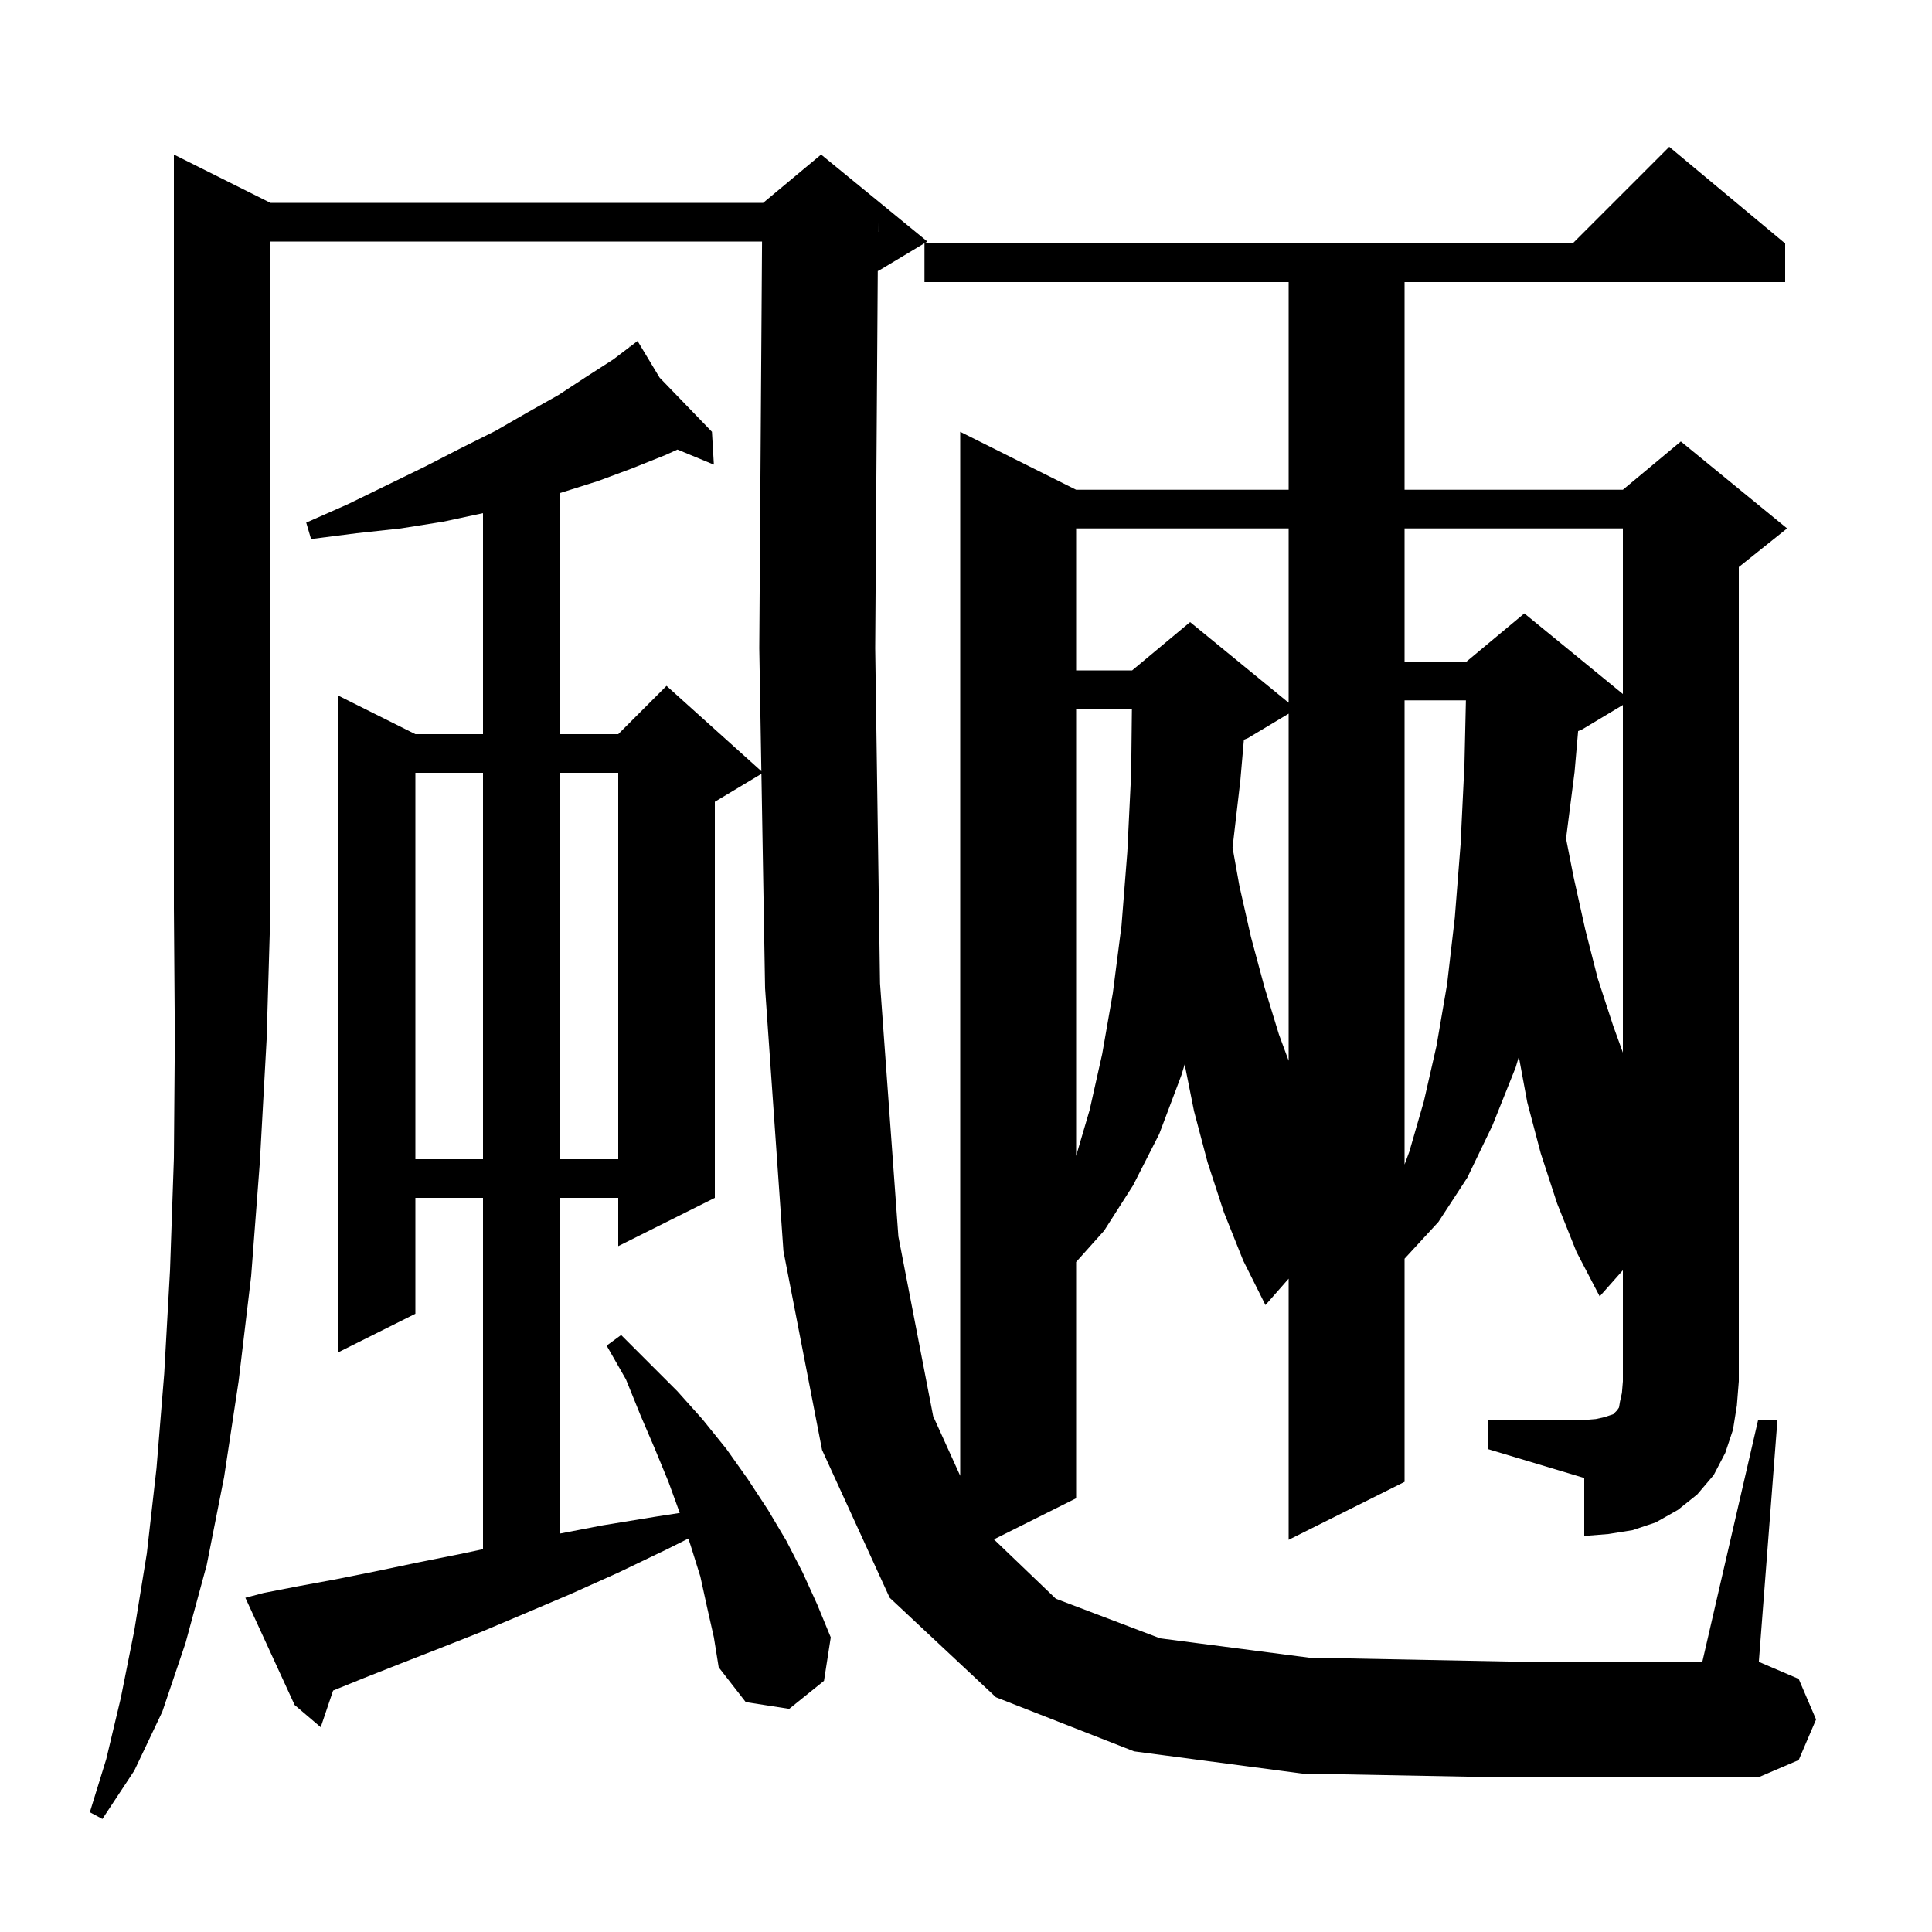 <svg xmlns="http://www.w3.org/2000/svg" xmlns:xlink="http://www.w3.org/1999/xlink" version="1.1" baseProfile="full" viewBox="0 0 200 200" width="200" height="200">
<g fill="black">
<path d="M 28.0 21.0 L 79.0 21.0 L 85.0 16.0 L 96.0 25.0 L 91.0 28.0 L 90.866 28.056 L 90.6 67.1 L 91.1 101.8 L 93.0 128.0 L 96.6 146.6 L 99.4 152.77 L 99.4 44.7 L 111.4 50.7 L 133.4 50.7 L 133.4 29.2 L 95.7 29.2 L 95.7 25.2 L 162.8 25.2 L 172.8 15.2 L 184.8 25.2 L 184.8 29.2 L 145.4 29.2 L 145.4 50.7 L 168.0 50.7 L 174.0 45.7 L 185.0 54.7 L 180.0 58.7 L 180.0 143.0 L 179.8 145.5 L 179.4 148.0 L 178.6 150.4 L 177.4 152.7 L 175.7 154.7 L 173.7 156.3 L 171.4 157.6 L 169.0 158.4 L 166.5 158.8 L 164.0 159.0 L 164.0 153.0 L 154.0 150.0 L 154.0 147.0 L 164.0 147.0 L 165.2 146.9 L 166.1 146.7 L 167.0 146.4 L 167.4 146.0 L 167.6 145.7 L 167.7 145.1 L 167.9 144.2 L 168.0 143.0 L 168.0 131.494 L 165.6 134.2 L 163.2 129.6 L 161.2 124.6 L 159.5 119.4 L 158.1 114.1 L 157.229 109.397 L 156.9 110.5 L 154.5 116.5 L 151.9 121.9 L 148.9 126.5 L 145.4 130.3 L 145.4 153.4 L 133.4 159.4 L 133.4 132.368 L 131.0 135.1 L 128.7 130.5 L 126.7 125.5 L 125.0 120.3 L 123.6 115.0 L 122.637 110.187 L 122.3 111.3 L 120.0 117.4 L 117.3 122.7 L 114.3 127.4 L 111.4 130.641 L 111.4 155.1 L 102.891 159.354 L 109.3 165.5 L 120.1 169.6 L 135.5 171.6 L 156.1 172.0 L 176.231 172.0 L 182.0 147.0 L 184.0 147.0 L 182.074 172.032 L 186.2 173.8 L 188.0 178.0 L 186.2 182.2 L 182.0 184.0 L 156.1 184.0 L 134.8 183.6 L 117.4 181.3 L 103.1 175.7 L 92.1 165.4 L 85.1 150.1 L 81.1 129.5 L 79.2 102.3 L 78.822 80.107 L 74.0 83.0 L 74.0 124.0 L 64.0 129.0 L 64.0 124.0 L 58.0 124.0 L 58.0 158.746 L 62.4 157.9 L 67.9 157.0 L 70.37 156.617 L 69.2 153.4 L 67.8 150.0 L 66.3 146.5 L 64.8 142.8 L 62.8 139.3 L 64.3 138.2 L 70.1 144.0 L 72.7 146.9 L 75.2 150.0 L 77.4 153.1 L 79.5 156.3 L 81.4 159.5 L 83.1 162.8 L 84.6 166.1 L 86.0 169.5 L 85.3 174.0 L 81.7 176.9 L 77.2 176.2 L 74.4 172.6 L 73.9 169.5 L 73.2 166.4 L 72.5 163.2 L 71.5 160.0 L 71.257 159.271 L 69.0 160.4 L 64.0 162.8 L 59.1 165.0 L 54.4 167.0 L 49.9 168.9 L 45.6 170.6 L 41.5 172.2 L 37.7 173.7 L 34.484 175.004 L 33.2 178.8 L 30.5 176.5 L 25.4 165.4 L 27.3 164.9 L 30.9 164.2 L 34.7 163.5 L 38.7 162.7 L 43.0 161.8 L 47.5 160.9 L 50.0 160.368 L 50.0 124.0 L 43.0 124.0 L 43.0 136.0 L 35.0 140.0 L 35.0 72.0 L 43.0 76.0 L 50.0 76.0 L 50.0 53.121 L 45.9 54.0 L 41.5 54.7 L 36.9 55.2 L 32.2 55.8 L 31.7 54.1 L 36.0 52.2 L 40.1 50.2 L 44.0 48.3 L 47.7 46.4 L 51.3 44.6 L 54.6 42.7 L 57.8 40.9 L 60.7 39.0 L 63.5 37.2 L 65.186 35.919 L 65.1 35.8 L 65.203 35.906 L 66.0 35.3 L 68.285 39.096 L 73.7 44.7 L 73.9 48.1 L 70.131 46.54 L 68.9 47.1 L 65.4 48.5 L 61.9 49.8 L 58.1 51.0 L 58.0 51.028 L 58.0 76.0 L 64.0 76.0 L 69.0 71.0 L 78.817 79.835 L 78.6 67.1 L 78.886 25.0 L 28.0 25.0 L 28.0 94.0 L 27.6 107.6 L 26.9 120.3 L 26.0 132.1 L 24.7 143.0 L 23.2 152.9 L 21.4 162.0 L 19.2 170.1 L 16.8 177.2 L 13.9 183.3 L 10.6 188.3 L 9.3 187.6 L 11.0 182.1 L 12.5 175.8 L 13.9 168.8 L 15.2 160.8 L 16.2 152.0 L 17.0 142.2 L 17.6 131.5 L 18.0 119.9 L 18.1 107.4 L 18.0 94.0 L 18.0 16.0 Z M 145.4 72.5 L 145.4 120.553 L 145.9 119.2 L 147.4 114.0 L 148.7 108.3 L 149.8 101.9 L 150.6 95.0 L 151.2 87.4 L 151.6 79.1 L 151.75 72.5 Z M 43.0 80.0 L 43.0 120.0 L 50.0 120.0 L 50.0 80.0 Z M 58.0 80.0 L 58.0 120.0 L 64.0 120.0 L 64.0 80.0 Z M 111.4 73.4 L 111.4 119.66 L 112.8 114.9 L 114.1 109.1 L 115.2 102.8 L 116.1 95.8 L 116.7 88.2 L 117.1 80.0 L 117.174 73.4 Z M 129.2 76.4 L 128.767 76.58 L 128.4 80.8 L 127.593 87.741 L 128.3 91.7 L 129.5 97.0 L 130.9 102.2 L 132.4 107.1 L 133.4 109.806 L 133.4 73.88 Z M 163.8 75.5 L 163.367 75.68 L 163.0 79.9 L 162.116 86.81 L 162.9 90.8 L 164.1 96.2 L 165.4 101.3 L 167.0 106.2 L 168.0 108.965 L 168.0 72.98 Z M 111.4 54.7 L 111.4 69.4 L 117.2 69.4 L 123.2 64.4 L 133.4 72.745 L 133.4 54.7 Z M 145.4 54.7 L 145.4 68.5 L 151.8 68.5 L 157.8 63.5 L 168.0 71.845 L 168.0 54.7 Z M 90.893 23.999 L 90.9 24.0 L 90.9 23.0 Z " />
</g>
</svg>
